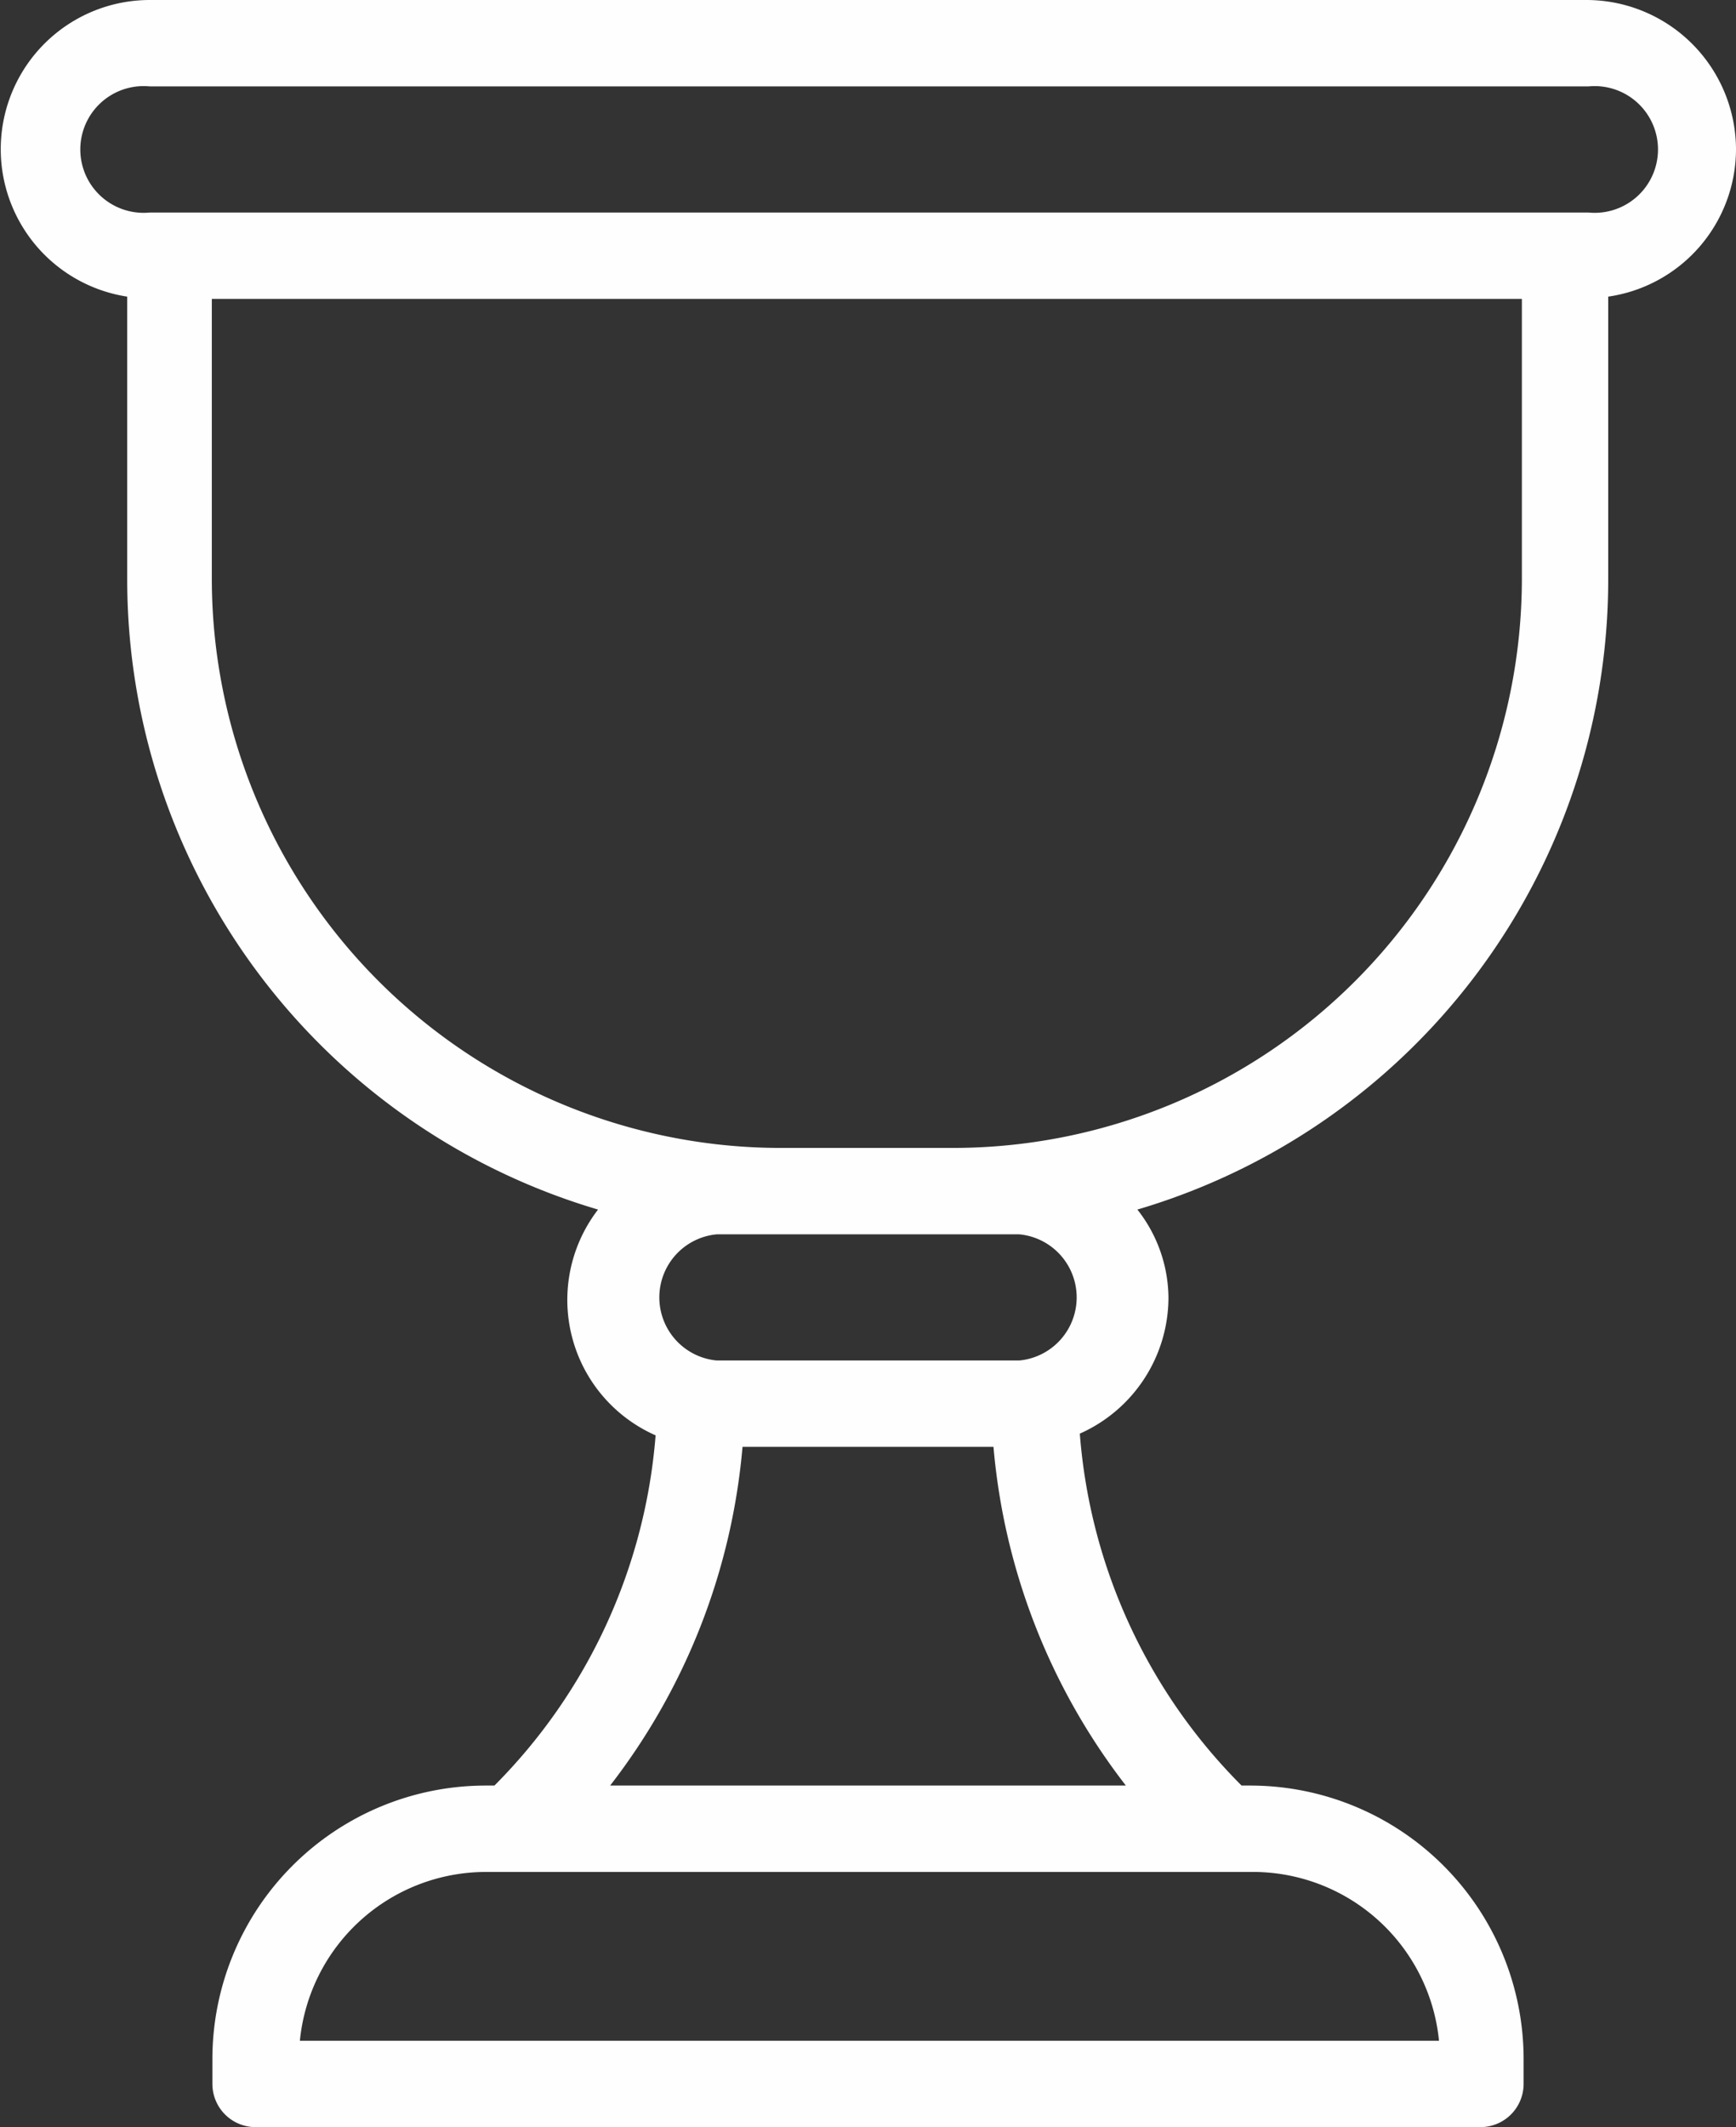 <svg id="Ico_Orfevrerie" xmlns="http://www.w3.org/2000/svg" viewBox="0 0 30.16 36.93"><rect x="0" y="0" width="30.16" height="36.93" fill="#333333" stroke="none"/><defs><style>.cls-1{fill:#fefefe;}</style></defs><path class="cls-1" d="M30.16,2.6A2.6,2.6,0,0,0,27.56,0H2.6a2.59,2.59,0,0,0-.39,5.15v4.9A11.41,11.41,0,0,0,10.39,21a2.57,2.57,0,0,0,1,3.92A9.69,9.69,0,0,1,8.59,31H8.44a4.75,4.75,0,0,0-4.75,4.75v.43a.75.75,0,0,0,.75.75H25.72a.75.75,0,0,0,.75-.75v-.43A4.75,4.75,0,0,0,21.72,31h-.15a9.69,9.69,0,0,1-2.81-6.11,2.59,2.59,0,0,0,1.54-2.36A2.5,2.5,0,0,0,19.76,21a11.41,11.41,0,0,0,8.18-10.92V5.15A2.59,2.59,0,0,0,30.16,2.6ZM25,35.43H5.21A3.25,3.25,0,0,1,8.44,32.5H21.72A3.25,3.25,0,0,1,25,35.43ZM10.6,31a11.17,11.17,0,0,0,2.3-5.88h4.36A11.17,11.17,0,0,0,19.56,31Zm7.11-9.57a1.1,1.1,0,0,1,0,2.19H12.45a1.1,1.1,0,0,1,0-2.19h5.26Zm8.73-11.38a9.89,9.89,0,0,1-9.88,9.88h-3a9.89,9.89,0,0,1-9.88-9.88V5.19H26.44Zm1.12-6.36H2.6a1.1,1.1,0,1,1,0-2.19h25a1.1,1.1,0,1,1,0,2.19Z"/></svg>